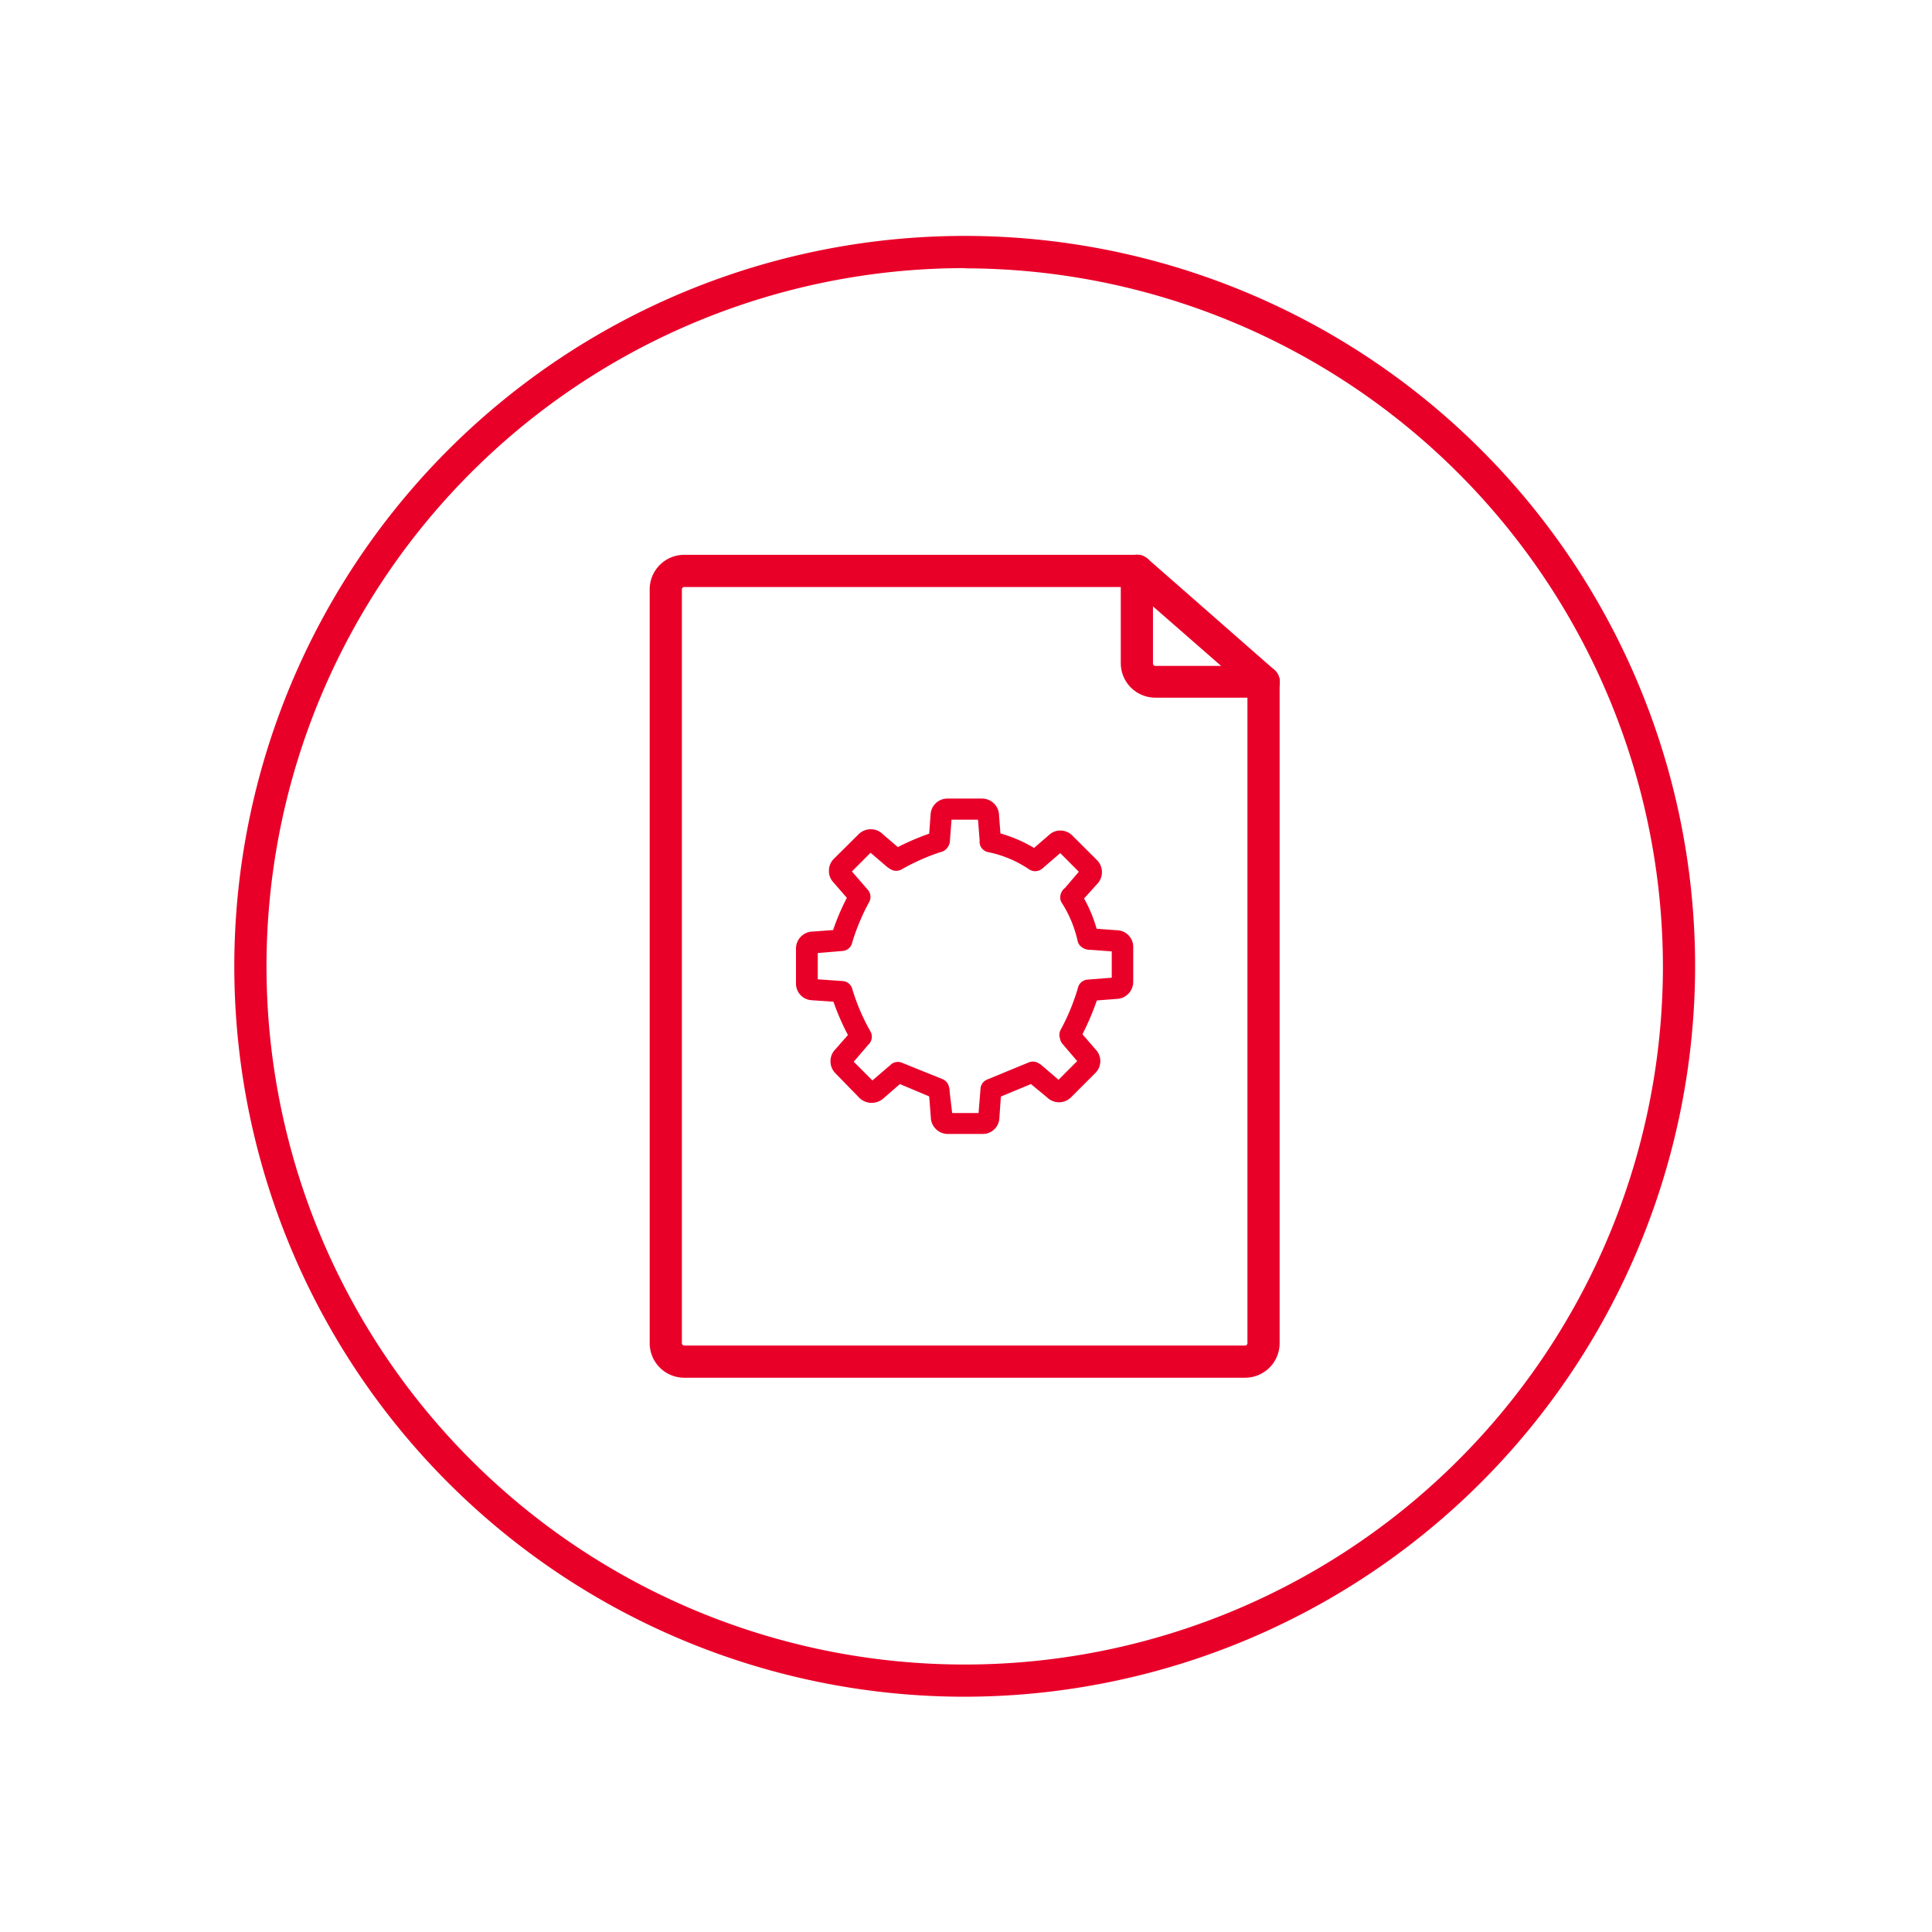 <svg id="red_outline_NEW" data-name="red outline NEW" xmlns="http://www.w3.org/2000/svg" viewBox="0 0 180 180"><defs><style>.cls-1{fill:#e90029;}</style></defs><title>Service NotesRed-outline</title><path class="cls-1" d="M89.88,158.08A68.05,68.05,0,1,1,157.93,90,68.13,68.13,0,0,1,89.88,158.08Zm0-133.1A65.05,65.05,0,1,0,154.93,90,65.12,65.12,0,0,0,89.88,25Z"/><path class="cls-1" d="M117.73,65a1.51,1.51,0,0,1-1-.37L104.93,54.32a1.5,1.5,0,1,1,2-2.26l11.81,10.36a1.5,1.5,0,0,1-1,2.62Z"/><path class="cls-1" d="M116,128.36H63.75a3.22,3.22,0,0,1-3.22-3.22V54.91a3.22,3.22,0,0,1,3.22-3.22h42.17a1.5,1.5,0,1,1,0,3H63.75a.22.22,0,0,0-.22.22v70.23a.22.22,0,0,0,.22.22H116a.22.22,0,0,0,.22-.22V63.54a1.5,1.5,0,0,1,3,0v61.6A3.22,3.22,0,0,1,116,128.36Z"/><path class="cls-1" d="M117.73,65H107.64a3.22,3.22,0,0,1-3.22-3.22V53.19a1.5,1.5,0,0,1,3,0v8.63a.22.22,0,0,0,.22.22h10.09a1.5,1.5,0,1,1,0,3Z"/><path class="cls-1" d="M91.54,105.65H88.31a1.59,1.59,0,0,1-1.59-1.59l-.15-1.91L83.84,101l-1.54,1.34a1.65,1.65,0,0,1-2.18,0L77.84,100a1.59,1.59,0,0,1,0-2.25L79,96.43a22.71,22.71,0,0,1-1.35-3.1l-2-.14h0a1.55,1.55,0,0,1-1.49-1.57V88.38a1.59,1.59,0,0,1,1.59-1.59l1.87-.14a21.08,21.08,0,0,1,1.28-3l-1.26-1.45a1.51,1.51,0,0,1-.41-1.06A1.56,1.56,0,0,1,77.7,80L80,77.72a1.6,1.6,0,0,1,2.25,0l1.4,1.2a23.22,23.22,0,0,1,2.92-1.25l.13-1.76a1.57,1.57,0,0,1,1.57-1.51h3.24A1.59,1.59,0,0,1,93.08,76l.13,1.65A12.88,12.88,0,0,1,96.34,79l1.4-1.21a1.5,1.5,0,0,1,1.06-.41h0a1.56,1.56,0,0,1,1.11.47l2.29,2.28a1.59,1.59,0,0,1,0,2.25L101,83.71a13.12,13.12,0,0,1,1.17,2.82l1.91.14h0a1.55,1.55,0,0,1,1.5,1.57v3.23a1.6,1.6,0,0,1-1.59,1.6l-1.8.14a24.81,24.81,0,0,1-1.34,3.15l1.22,1.41a1.56,1.56,0,0,1,0,2.18l-2.28,2.28a1.59,1.59,0,0,1-2.25,0L96.05,101l-2.8,1.16-.14,2A1.55,1.55,0,0,1,91.54,105.65ZM91.12,104v0ZM88.71,104v0Zm0-.3h2.46l.19-2.35a1,1,0,0,1,.61-.77l3.88-1.6a1,1,0,0,1,.93.09l.19.12.1.08,1.55,1.33,1.74-1.74L99,97.27a1,1,0,0,1-.22-.41l-.05-.21a1,1,0,0,1,.09-.71,19.79,19.79,0,0,0,1.6-3.87,1,1,0,0,1,.88-.8l2.28-.18V88.64l-2-.15a1.23,1.23,0,0,1-1-.44,1,1,0,0,1-.18-.39h0a11,11,0,0,0-1.46-3.52,1,1,0,0,1-.14-.32,1.11,1.11,0,0,1,.42-1.09l1.29-1.51-1.73-1.74-1.54,1.33A1,1,0,0,1,97,81a1,1,0,0,1-1.11,0,10.61,10.61,0,0,0-3.83-1.61,1,1,0,0,1-.68-.5,1,1,0,0,1-.11-.58l-.15-1.94H88.65l-.15,2a.92.92,0,0,1-.11.4,1.25,1.25,0,0,1-.2.3,1,1,0,0,1-.54.31A19.93,19.93,0,0,0,84,81a1,1,0,0,1-1,0l-.2-.12-.14-.1-1.55-1.33-1.74,1.74,1.49,1.72A1,1,0,0,1,81,84a20,20,0,0,0-1.59,3.77,1,1,0,0,1-.91.83l-2.31.19v2.45l2.29.16a1,1,0,0,1,.94.79,19.05,19.05,0,0,0,1.68,3.91,1,1,0,0,1-.14,1.17l-.12.13-1.3,1.52,1.74,1.74,1.81-1.55A1,1,0,0,1,84,99l3.81,1.54a1,1,0,0,1,.6.7l.06.25a.78.78,0,0,1,0,.16ZM81,100.88l0,0Zm.56,0Zm17.3-.16h0ZM79.31,99.14h0Zm21.27,0,0,0Zm-24.84-7.9h0Zm28.18-.12h0Zm-28-2.28h0ZM104,88.66h0ZM79.11,81.43ZM100.73,81l0,0Zm-21.62-.14,0,.05Zm20-1.62,0,0Zm-18.22,0h0Zm10.2-3.12v0ZM88.68,76V76A.13.13,0,0,0,88.68,76Z"/></svg>